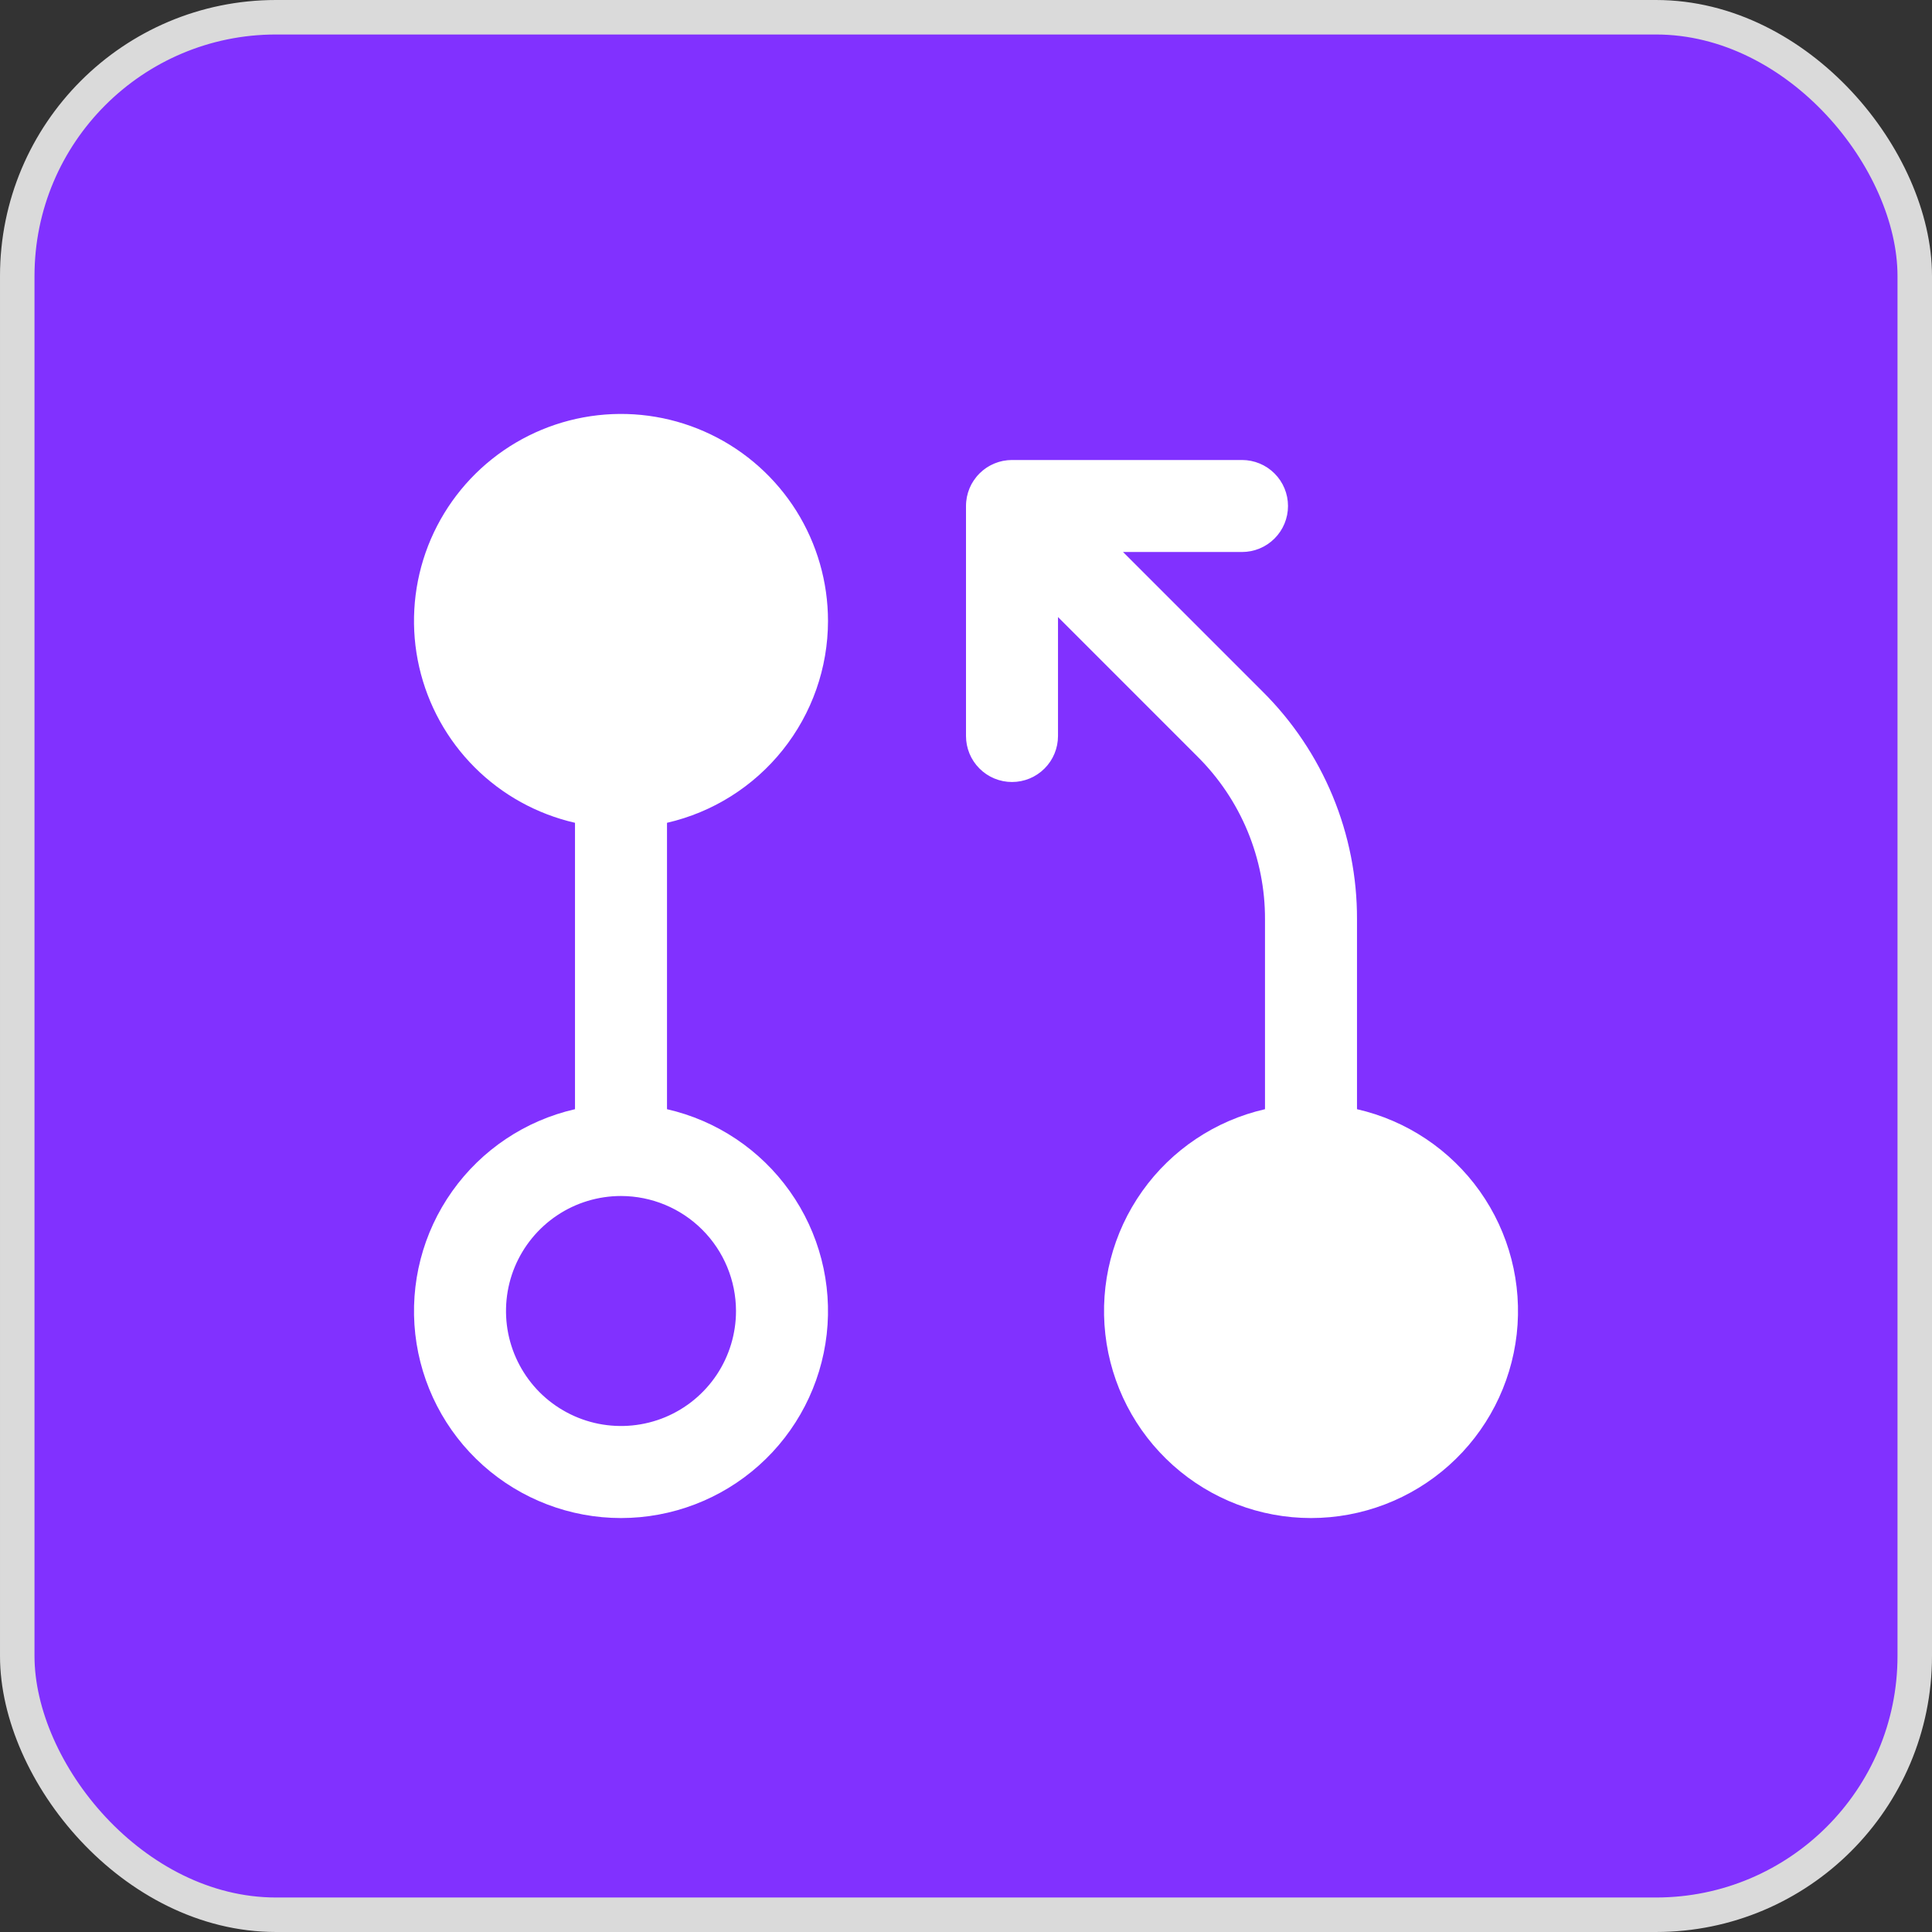 <?xml version="1.0" encoding="UTF-8"?> <svg xmlns="http://www.w3.org/2000/svg" width="42" height="42" viewBox="0 0 42 42" fill="none"><rect x="0" y="0" width="42" height="42" fill="#333333" stroke="none"/><rect x="0.375" y="0.375" width="41.25" height="41.25" rx="5.625" fill="#8131FF"></rect><rect x="0.375" y="0.375" width="41.25" height="41.25" rx="5.625" stroke="#DADADA" stroke-width="0.75"></rect><path d="M18 13.5C18 12.653 17.761 11.823 17.311 11.105C16.86 10.388 16.216 9.812 15.453 9.445C14.69 9.077 13.838 8.932 12.996 9.027C12.154 9.122 11.356 9.453 10.694 9.981C10.032 10.509 9.532 11.214 9.252 12.013C8.973 12.813 8.924 13.675 9.113 14.501C9.302 15.327 9.72 16.083 10.319 16.682C10.918 17.281 11.674 17.698 12.5 17.887V24.113C11.421 24.359 10.471 24.994 9.831 25.896C9.19 26.798 8.905 27.904 9.028 29.004C9.152 30.103 9.676 31.119 10.501 31.856C11.326 32.593 12.394 33.001 13.5 33.001C14.606 33.001 15.674 32.593 16.499 31.856C17.324 31.119 17.848 30.103 17.972 29.004C18.096 27.904 17.81 26.798 17.169 25.896C16.529 24.994 15.579 24.359 14.5 24.113V17.887C15.493 17.659 16.38 17.101 17.016 16.304C17.652 15.508 17.999 14.519 18 13.5ZM16 28.5C16 28.994 15.853 29.478 15.579 29.889C15.304 30.3 14.914 30.62 14.457 30.81C14 30.999 13.497 31.048 13.012 30.952C12.527 30.855 12.082 30.617 11.732 30.268C11.383 29.918 11.145 29.473 11.048 28.988C10.952 28.503 11.001 28 11.19 27.543C11.38 27.086 11.7 26.696 12.111 26.421C12.522 26.146 13.006 26 13.5 26C14.163 26.001 14.798 26.264 15.267 26.733C15.736 27.202 15.999 27.837 16 28.5Z" fill="white"></path><path d="M29.5 24.113L29.5 19.985C29.503 19.066 29.323 18.155 28.971 17.305C28.619 16.456 28.102 15.684 27.45 15.036L24.414 12H27C27.265 12 27.52 11.895 27.707 11.707C27.895 11.52 28 11.265 28 11C28 10.735 27.895 10.48 27.707 10.293C27.52 10.105 27.265 10 27 10H22C21.998 10 21.996 10 21.994 10C21.963 10.001 21.932 10.002 21.902 10.005C21.886 10.007 21.87 10.009 21.854 10.012C21.838 10.014 21.821 10.016 21.805 10.019C21.787 10.023 21.77 10.028 21.752 10.032C21.738 10.036 21.724 10.039 21.71 10.043C21.693 10.048 21.676 10.055 21.659 10.061C21.645 10.066 21.631 10.07 21.618 10.076C21.602 10.082 21.587 10.09 21.571 10.098C21.557 10.104 21.543 10.111 21.529 10.118C21.514 10.126 21.5 10.135 21.486 10.143C21.472 10.152 21.458 10.159 21.445 10.168C21.43 10.179 21.415 10.19 21.4 10.201C21.389 10.21 21.377 10.218 21.366 10.227C21.343 10.246 21.32 10.266 21.299 10.287C21.297 10.289 21.295 10.291 21.293 10.293C21.29 10.296 21.288 10.298 21.286 10.301C21.265 10.322 21.245 10.343 21.227 10.366C21.216 10.379 21.207 10.392 21.198 10.405C21.188 10.418 21.178 10.431 21.169 10.444C21.159 10.46 21.15 10.475 21.14 10.491C21.133 10.503 21.125 10.515 21.118 10.528C21.11 10.544 21.103 10.56 21.095 10.576C21.089 10.59 21.082 10.603 21.076 10.617C21.07 10.633 21.065 10.649 21.059 10.664C21.054 10.679 21.048 10.694 21.043 10.709C21.038 10.725 21.035 10.742 21.031 10.758C21.027 10.773 21.023 10.789 21.019 10.804C21.016 10.823 21.013 10.842 21.011 10.861C21.009 10.874 21.006 10.887 21.005 10.901C21.002 10.934 21 10.967 21 11.001V16C21 16.265 21.105 16.52 21.293 16.707C21.48 16.895 21.735 17 22 17C22.265 17 22.52 16.895 22.707 16.707C22.895 16.52 23 16.265 23 16V13.414L26.035 16.45C26.501 16.913 26.87 17.464 27.122 18.071C27.373 18.678 27.502 19.328 27.5 19.985L27.5 24.113C26.422 24.359 25.471 24.994 24.831 25.896C24.19 26.798 23.905 27.905 24.029 29.004C24.152 30.104 24.677 31.119 25.502 31.856C26.326 32.593 27.394 33.001 28.5 33.001C29.607 33.001 30.674 32.593 31.499 31.856C32.324 31.119 32.848 30.103 32.972 29.004C33.096 27.905 32.81 26.798 32.17 25.896C31.529 24.994 30.579 24.359 29.5 24.113L29.5 24.113Z" fill="white"></path></svg> 